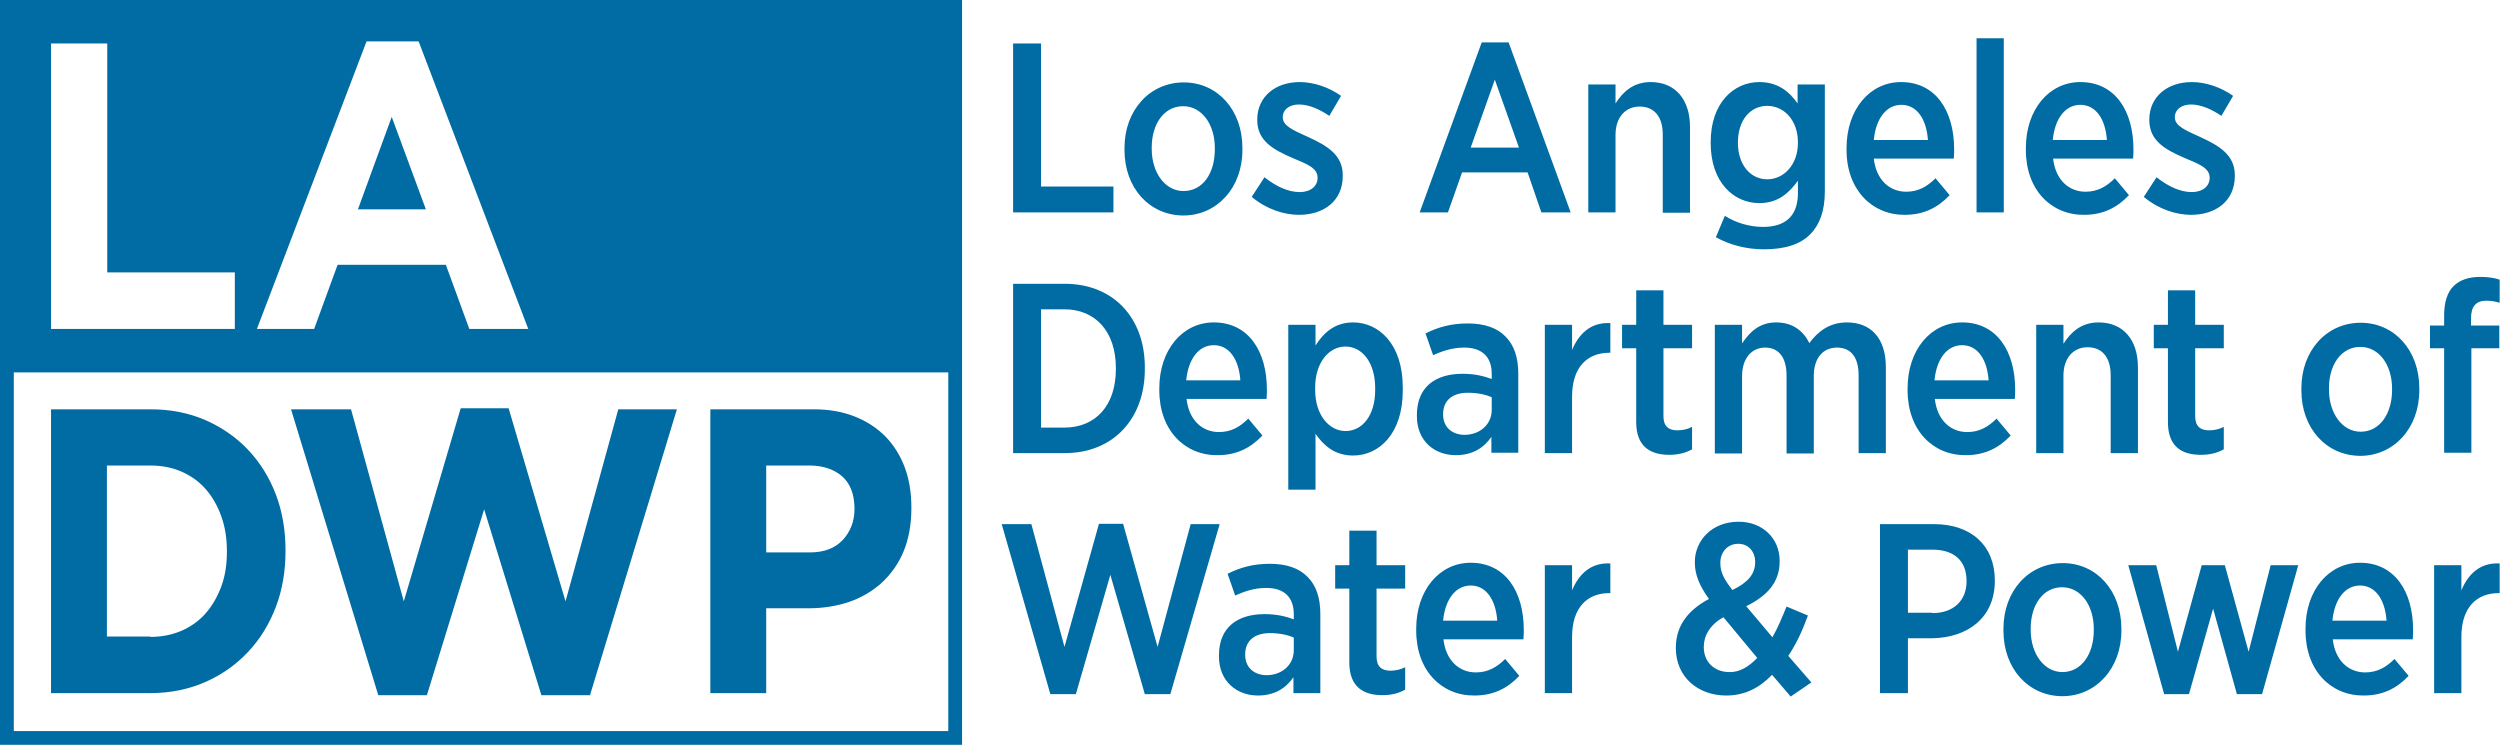 <?xml version="1.0" encoding="utf-8"?>
<!-- Generator: Adobe Illustrator 26.3.1, SVG Export Plug-In . SVG Version: 6.00 Build 0)  -->
<svg version="1.1" id="logo" xmlns="http://www.w3.org/2000/svg" xmlns:xlink="http://www.w3.org/1999/xlink" x="0px" y="0px"
	 viewBox="0 0 725 216" style="enable-background:new 0 0 725 216;" xml:space="preserve">
<style type="text/css">
	.st0{fill:#006CA3;}
</style>
<path id="dwp" class="st0" d="M14.8,118.7h28.8c5.8,0,11,1,15.9,3.1c4.8,2.1,9,5,12.4,8.6c3.5,3.7,6.2,8,8.1,13
	c1.9,5,2.8,10.4,2.8,16.2v0.2c0,5.8-0.9,11.2-2.8,16.2c-1.9,5-4.6,9.4-8.1,13.1c-3.5,3.7-7.6,6.6-12.4,8.7
	c-4.8,2.1-10.1,3.2-15.9,3.2H14.8V118.7z M43.6,184.7c3.3,0,6.3-0.6,9.1-1.8c2.7-1.2,5.1-2.9,7-5.1c1.9-2.2,3.4-4.8,4.5-7.8
	c1.1-3,1.6-6.3,1.6-10v-0.2c0-3.6-0.5-6.9-1.6-10c-1.1-3.1-2.6-5.7-4.5-7.9c-1.9-2.2-4.3-3.9-7-5.1c-2.7-1.2-5.8-1.8-9.1-1.8H31
	v49.6H43.6z M84.4,118.7h17.4l15.3,55.7l16.5-56h13.9l16.5,56l15.3-55.7h17l-25.2,82.9H157l-16.6-53.9l-16.6,53.9h-14.1L84.4,118.7z
	 M205.8,118.7H236c4.4,0,8.4,0.7,11.9,2.1c3.5,1.4,6.4,3.3,8.9,5.8c2.4,2.5,4.3,5.5,5.6,9c1.3,3.5,1.9,7.4,1.9,11.6v0.2
	c0,4.8-0.8,9-2.3,12.6c-1.5,3.6-3.7,6.6-6.4,9.1c-2.7,2.4-5.9,4.3-9.5,5.5c-3.6,1.2-7.5,1.8-11.6,1.8h-12.3V201h-16.2V118.7z
	 M234.9,160.2c4.1,0,7.2-1.2,9.5-3.6c2.2-2.4,3.4-5.4,3.4-8.9v-0.2c0-4.1-1.2-7.2-3.5-9.3c-2.4-2.1-5.6-3.2-9.6-3.2h-12.5v25.2
	H234.9z"/>
<polygon id="triangle" class="st0" points="113.6,33.9 103.8,60.7 123.5,60.7 "/>
<path id="la" class="st0" d="M0,0l0,108h0v108h279V0H0z M153.2,95.4h-17.1l-6.8-18.6H97.9l-6.8,18.6H74.5L106.3,12h15.1L153.2,95.4z
	 M68.1,79v16.4H14.8V12.6h16.3V79H68.1z M4,212V108h271v104H4z"/>
<path id="name" class="st0" d="M293.8,12.6h8.1v41.5h21v7.5h-29.1V12.6z M326.1,43.5v-0.6c0-10.9,7.3-19,17.2-19c9.8,0,17,8,17,19
	v0.6c0,10.9-7.3,19-17.2,19C333.3,62.4,326.1,54.5,326.1,43.5z M352.3,43.3v-0.4c0-6.9-3.8-12.1-9.2-12.1c-5.5,0-9.1,5.1-9.1,12v0.4
	c0,6.9,3.9,12.2,9.2,12.2C348.8,55.4,352.3,50.3,352.3,43.3z M363,57.1l3.7-5.7c3.4,2.7,6.9,4.3,10.2,4.3c3.3,0,5.2-1.8,5.2-4.1
	v-0.1c0-2.7-2.9-3.9-7.3-5.7c-5.5-2.4-10.2-4.9-10.2-11v-0.1c0-6.7,5.3-10.9,12.3-10.9c4.1,0,8.5,1.5,12,4l-3.4,5.8
	c-2.8-1.9-5.9-3.3-8.8-3.3s-4.7,1.6-4.7,3.6v0.1c0,2.5,2.9,3.7,7.3,5.7c5.7,2.6,10.1,5.3,10.1,11.1V51c0,7.3-5.5,11.3-12.7,11.3
	C372.4,62.3,367.3,60.7,363,57.1z M429.7,12.3h7.8l18,49.3h-8.5L443,50h-19l-4.1,11.6h-8.2L429.7,12.3z M440.5,42.8l-7-19.7l-7,19.7
	H440.5z M460.6,24.5h7.9V30c2.1-3.3,5.1-6.2,10.2-6.2c7.1,0,11.4,5,11.4,13v24.9h-7.9V39c0-5.2-2.5-8.1-6.7-8.1c-4.1,0-7,3.1-7,8.2
	v22.5h-7.9V24.5z M497.6,68.8l2.6-6.2c3.2,2,7.1,3.2,11.1,3.2c6.5,0,10.1-3.2,10.1-9.8v-3.6c-2.6,3.6-5.8,6.5-11.2,6.5
	c-7.4,0-14.1-6-14.1-17.4v-0.3c0-11.5,6.8-17.4,14.1-17.4c5.5,0,8.8,2.9,11.1,6.2v-5.5h7.9v31.1c0,5.5-1.5,9.6-4.2,12.3
	c-2.9,3-7.5,4.4-13.4,4.4C506.5,72.3,501.8,71.1,497.6,68.8z M521.4,41.4v-0.1c0-6.5-4.1-10.6-8.9-10.6c-4.8,0-8.5,4-8.5,10.6v0.1
	c0,6.6,3.8,10.6,8.5,10.6S521.4,47.9,521.4,41.4z M535.5,43.5v-0.6c0-11.1,6.7-19.1,15.8-19.1c10.1,0,15.4,8.4,15.4,19.5
	c0,0.5,0,1.6-0.1,2.7h-23.2c0.7,6.2,4.6,9.6,9.4,9.6c3.5,0,6.1-1.5,8.5-3.9l4.1,4.9c-3.4,3.6-7.5,5.7-13,5.7
	C543,62.4,535.5,55.1,535.5,43.5z M559.1,40.6c-0.4-5.9-3.1-10.2-7.7-10.2c-4.3,0-7.4,3.9-8,10.2H559.1z M573.2,11.1h7.9v50.5h-7.9
	V11.1z M587.5,43.5v-0.6c0-11.1,6.7-19.1,15.8-19.1c10.1,0,15.4,8.4,15.4,19.5c0,0.5,0,1.6-0.1,2.7h-23.2c0.7,6.2,4.6,9.6,9.4,9.6
	c3.5,0,6.1-1.5,8.5-3.9l4.1,4.9c-3.4,3.6-7.5,5.7-13,5.7C594.9,62.4,587.5,55.1,587.5,43.5z M611,40.6c-0.4-5.9-3.1-10.2-7.7-10.2
	c-4.3,0-7.4,3.9-8,10.2H611z M621.7,57.1l3.7-5.7c3.4,2.7,6.9,4.3,10.2,4.3c3.3,0,5.2-1.8,5.2-4.1v-0.1c0-2.7-2.9-3.9-7.3-5.7
	c-5.5-2.4-10.2-4.9-10.2-11v-0.1c0-6.7,5.3-10.9,12.3-10.9c4.1,0,8.5,1.5,12,4l-3.4,5.8c-2.8-1.9-5.9-3.3-8.8-3.3s-4.7,1.6-4.7,3.6
	v0.1c0,2.5,2.9,3.7,7.3,5.7c5.7,2.6,10.1,5.3,10.1,11.1V51c0,7.3-5.5,11.3-12.7,11.3C631.1,62.3,626,60.7,621.7,57.1z M293.8,82.3
	h15c14,0,23.2,9.8,23.2,24.2v0.6c0,14.4-9.2,24.3-23.2,24.3h-15V82.3z M301.9,89.7V124h6.8c9,0,14.9-6.4,14.9-16.9v-0.4
	c0-10.6-6-17-14.9-17H301.9z M336.2,113.2v-0.6c0-11.1,6.7-19.1,15.8-19.1c10.1,0,15.4,8.4,15.4,19.5c0,0.5,0,1.6-0.1,2.7h-23.2
	c0.7,6.2,4.6,9.6,9.4,9.6c3.5,0,6.1-1.5,8.5-3.9l4.1,4.9c-3.4,3.6-7.5,5.7-13,5.7C343.6,132.1,336.2,124.8,336.2,113.2z
	 M359.7,110.3c-0.4-5.9-3.1-10.2-7.7-10.2c-4.3,0-7.4,3.9-8,10.2H359.7z M373.6,94.2h7.9v6c2.3-3.6,5.5-6.7,10.9-6.7
	c7.4,0,14.4,6.2,14.4,18.8v1c0,12.5-6.9,18.8-14.4,18.8c-5.4,0-8.6-3-10.9-6.3v16.2h-7.9V94.2z M398.8,113.1v-0.6
	c0-7.4-3.8-12-8.6-12s-8.8,4.6-8.8,11.9v0.7c0,7.3,4.1,11.9,8.8,11.9C395,125,398.8,120.6,398.8,113.1z M410.9,120.7v-0.4
	c0-8,5.3-11.9,13.2-11.9c3.5,0,6,0.6,8.5,1.5v-1.5c0-5-2.9-7.6-8-7.6c-3.6,0-6.5,1.1-9,2.2l-2.2-6.3c3.6-1.8,7.3-2.9,12.3-2.9
	c4.8,0,8.5,1.3,10.9,3.8c2.5,2.5,3.7,6.1,3.7,10.7v23h-7.8v-4.6c-2.2,3.2-5.5,5.3-10.3,5.3C416,132,410.9,127.9,410.9,120.7z
	 M432.6,118.9v-3.7c-1.8-0.8-4.2-1.3-6.9-1.3c-4.6,0-7.2,2.3-7.2,6.2v0.1c0,3.7,2.6,5.8,6,5.9C429.1,126.2,432.6,123.1,432.6,118.9z
	 M448,94.2h7.9v7.3c2-4.8,5.5-8.1,11.1-7.8v8.6h-0.3c-6.4,0-10.8,4.2-10.8,12.7v16.4H448V94.2z M474.5,122.4V101h-4.1v-6.8h4.1v-10
	h7.9v10h8.3v6.8h-8.3v19.7c0,2.9,1.5,4.1,4,4.1c1.5,0,2.9-0.3,4.3-1v6.5c-1.8,1-3.9,1.6-6.6,1.6
	C478.7,131.9,474.5,129.6,474.5,122.4z M497.3,94.2h7.9v5.4c2.2-3.3,5-6.1,9.9-6.1c4.6,0,7.8,2.3,9.6,6c2.5-3.4,5.9-6,10.9-6
	c6.9,0,11.3,4.5,11.3,13v24.9h-7.9v-22.5c0-5.3-2.2-8.1-6.3-8.1c-3.9,0-6.7,2.9-6.7,8.2v22.5h-7.9v-22.6c0-5.3-2.3-8.1-6.2-8.1
	c-4,0-6.7,3.2-6.7,8.3v22.4h-7.9V94.2z M553.2,113.2v-0.6c0-11.1,6.7-19.1,15.8-19.1c10.1,0,15.4,8.4,15.4,19.5c0,0.5,0,1.6-0.1,2.7
	h-23.2c0.7,6.2,4.6,9.6,9.4,9.6c3.5,0,6.1-1.5,8.5-3.9l4.1,4.9c-3.4,3.6-7.5,5.7-13,5.7C560.6,132.1,553.2,124.8,553.2,113.2z
	 M576.7,110.3c-0.4-5.9-3.1-10.2-7.7-10.2c-4.3,0-7.4,3.9-8,10.2H576.7z M590.5,94.2h7.9v5.5c2.1-3.3,5.1-6.2,10.2-6.2
	c7.1,0,11.4,5,11.4,13v24.9h-7.9v-22.6c0-5.2-2.5-8.1-6.7-8.1c-4.1,0-7,3.1-7,8.2v22.5h-7.9V94.2z M628.7,122.4V101h-4.1v-6.8h4.1
	v-10h7.9v10h8.3v6.8h-8.3v19.7c0,2.9,1.5,4.1,4,4.1c1.5,0,2.9-0.3,4.3-1v6.5c-1.8,1-3.9,1.6-6.6,1.6
	C632.8,131.9,628.7,129.6,628.7,122.4z M667.4,113.2v-0.6c0-10.9,7.3-19,17.2-19c9.8,0,17,8,17,19v0.6c0,10.9-7.3,19-17.2,19
	C674.6,132.1,667.4,124.2,667.4,113.2z M693.7,113.1v-0.4c0-6.9-3.8-12.1-9.2-12.1c-5.5,0-9.1,5.1-9.1,12v0.4
	c0,6.9,3.9,12.2,9.2,12.2C690.1,125.2,693.7,120,693.7,113.1z M708.8,101h-4.1v-6.6h4.1v-2.9c0-3.8,0.9-6.7,2.7-8.5
	c1.8-1.8,4.4-2.7,7.8-2.7c2.4,0,4.1,0.3,5.6,0.8v6.7c-1.3-0.4-2.5-0.6-3.9-0.6c-2.9,0-4.4,1.6-4.4,5.1v2.1h8.2v6.6h-8.1v30.3h-7.9
	V101z M290.5,152h8.6l9.6,35.6l10-35.7h7l10,35.7l9.6-35.6h8.4l-14.3,49.3h-7.4l-10-34.6l-10,34.6h-7.4L290.5,152z M353.5,190.4
	v-0.4c0-8,5.3-11.9,13.2-11.9c3.5,0,6,0.6,8.5,1.5v-1.5c0-5-2.9-7.6-8-7.6c-3.6,0-6.5,1.1-9,2.2l-2.2-6.3c3.6-1.8,7.3-2.9,12.3-2.9
	c4.8,0,8.5,1.3,10.9,3.8c2.5,2.5,3.7,6.1,3.7,10.7v23h-7.8v-4.6c-2.2,3.2-5.5,5.3-10.3,5.3C358.7,201.7,353.5,197.6,353.5,190.4z
	 M375.2,188.6v-3.7c-1.8-0.8-4.2-1.3-6.9-1.3c-4.6,0-7.2,2.3-7.2,6.2v0.1c0,3.7,2.6,5.8,6,5.9C371.7,195.9,375.2,192.8,375.2,188.6z
	 M391.3,192.1v-21.4h-4.1v-6.8h4.1v-10h7.9v10h8.3v6.8h-8.3v19.7c0,2.9,1.5,4.1,4,4.1c1.5,0,2.9-0.3,4.3-1v6.5
	c-1.8,1-3.9,1.6-6.6,1.6C395.5,201.6,391.3,199.3,391.3,192.1z M410.7,182.9v-0.6c0-11.1,6.7-19.1,15.8-19.1
	c10.1,0,15.4,8.4,15.4,19.5c0,0.5,0,1.6-0.1,2.7h-23.2c0.7,6.2,4.6,9.6,9.4,9.6c3.5,0,6.1-1.5,8.5-3.9l4.1,4.9
	c-3.4,3.6-7.5,5.7-13,5.7C418.1,201.8,410.7,194.5,410.7,182.9z M434.2,180c-0.4-5.9-3.1-10.2-7.7-10.2c-4.3,0-7.4,3.9-8,10.2H434.2
	z M448,163.9h7.9v7.3c2-4.8,5.5-8.1,11.1-7.8v8.6h-0.3c-6.4,0-10.8,4.2-10.8,12.7V201H448V163.9z M513.9,195.7
	c-3.6,3.7-7.8,6-13.3,6c-8.3,0-14.6-5.5-14.6-13.7v-0.2c0-6.2,3.4-10.8,9.6-14.1c-2.8-3.9-4.1-7.1-4.1-10.6V163
	c0-6.2,4.9-11.7,12.7-11.7c7.1,0,11.9,5,11.9,11.3v0.2c0,6.2-3.8,10.1-9.7,13l7.6,9c1.5-2.6,2.7-5.5,4.1-8.9l6.2,2.6
	c-1.6,4.4-3.4,8.3-5.7,11.7l6.7,7.7l-6,4.1L513.9,195.7z M509.6,190.8l-9.8-11.8c-4,2.2-5.7,5.5-5.7,8.5v0.2c0,4.2,3,7.2,7.4,7.2
	C504.5,195,507.2,193.3,509.6,190.8z M509,163.1V163c0-3.1-2-5.3-4.9-5.3c-3.1,0-5.2,2.4-5.2,5.5v0.1c0,2.5,0.9,4.5,3.5,7.8
	C506.8,169,509,166.5,509,163.1z M545.2,152h15.7c10.7,0,17.6,6.2,17.6,16.3v0.1c0,10.9-8,16.5-18.1,16.7h-7.1V201h-8.1V152z
	 M560.4,177.8c6.2,0,9.9-3.7,9.9-9.2v-0.1c0-5.9-3.6-9.1-9.9-9.1h-7.1v18.3H560.4z M581,182.9v-0.6c0-10.9,7.3-19,17.2-19
	c9.8,0,17,8,17,19v0.6c0,10.9-7.3,19-17.2,19C588.2,201.8,581,193.9,581,182.9z M607.2,182.8v-0.4c0-6.9-3.8-12.1-9.2-12.1
	c-5.5,0-9.1,5.1-9.1,12v0.4c0,6.9,3.9,12.2,9.2,12.2C603.6,194.9,607.2,189.7,607.2,182.8z M617.2,163.9h8.1l6.3,25.1l6.9-25.1h6.7
	l6.9,25.1l6.4-25.1h8L656,201.3h-7.3l-6.9-24.8l-7,24.8h-7.2L617.2,163.9z M668.6,182.9v-0.6c0-11.1,6.7-19.1,15.8-19.1
	c10.1,0,15.4,8.4,15.4,19.5c0,0.5,0,1.6-0.1,2.7h-23.2c0.7,6.2,4.6,9.6,9.4,9.6c3.5,0,6.1-1.5,8.5-3.9l4.1,4.9
	c-3.4,3.6-7.5,5.7-13,5.7C676,201.8,668.6,194.5,668.6,182.9z M692.1,180c-0.4-5.9-3.1-10.2-7.7-10.2c-4.3,0-7.4,3.9-8,10.2H692.1z
	 M705.9,163.9h7.9v7.3c2-4.8,5.5-8.1,11.1-7.8v8.6h-0.3c-6.4,0-10.8,4.2-10.8,12.7V201h-7.9V163.9z"/>
</svg>
